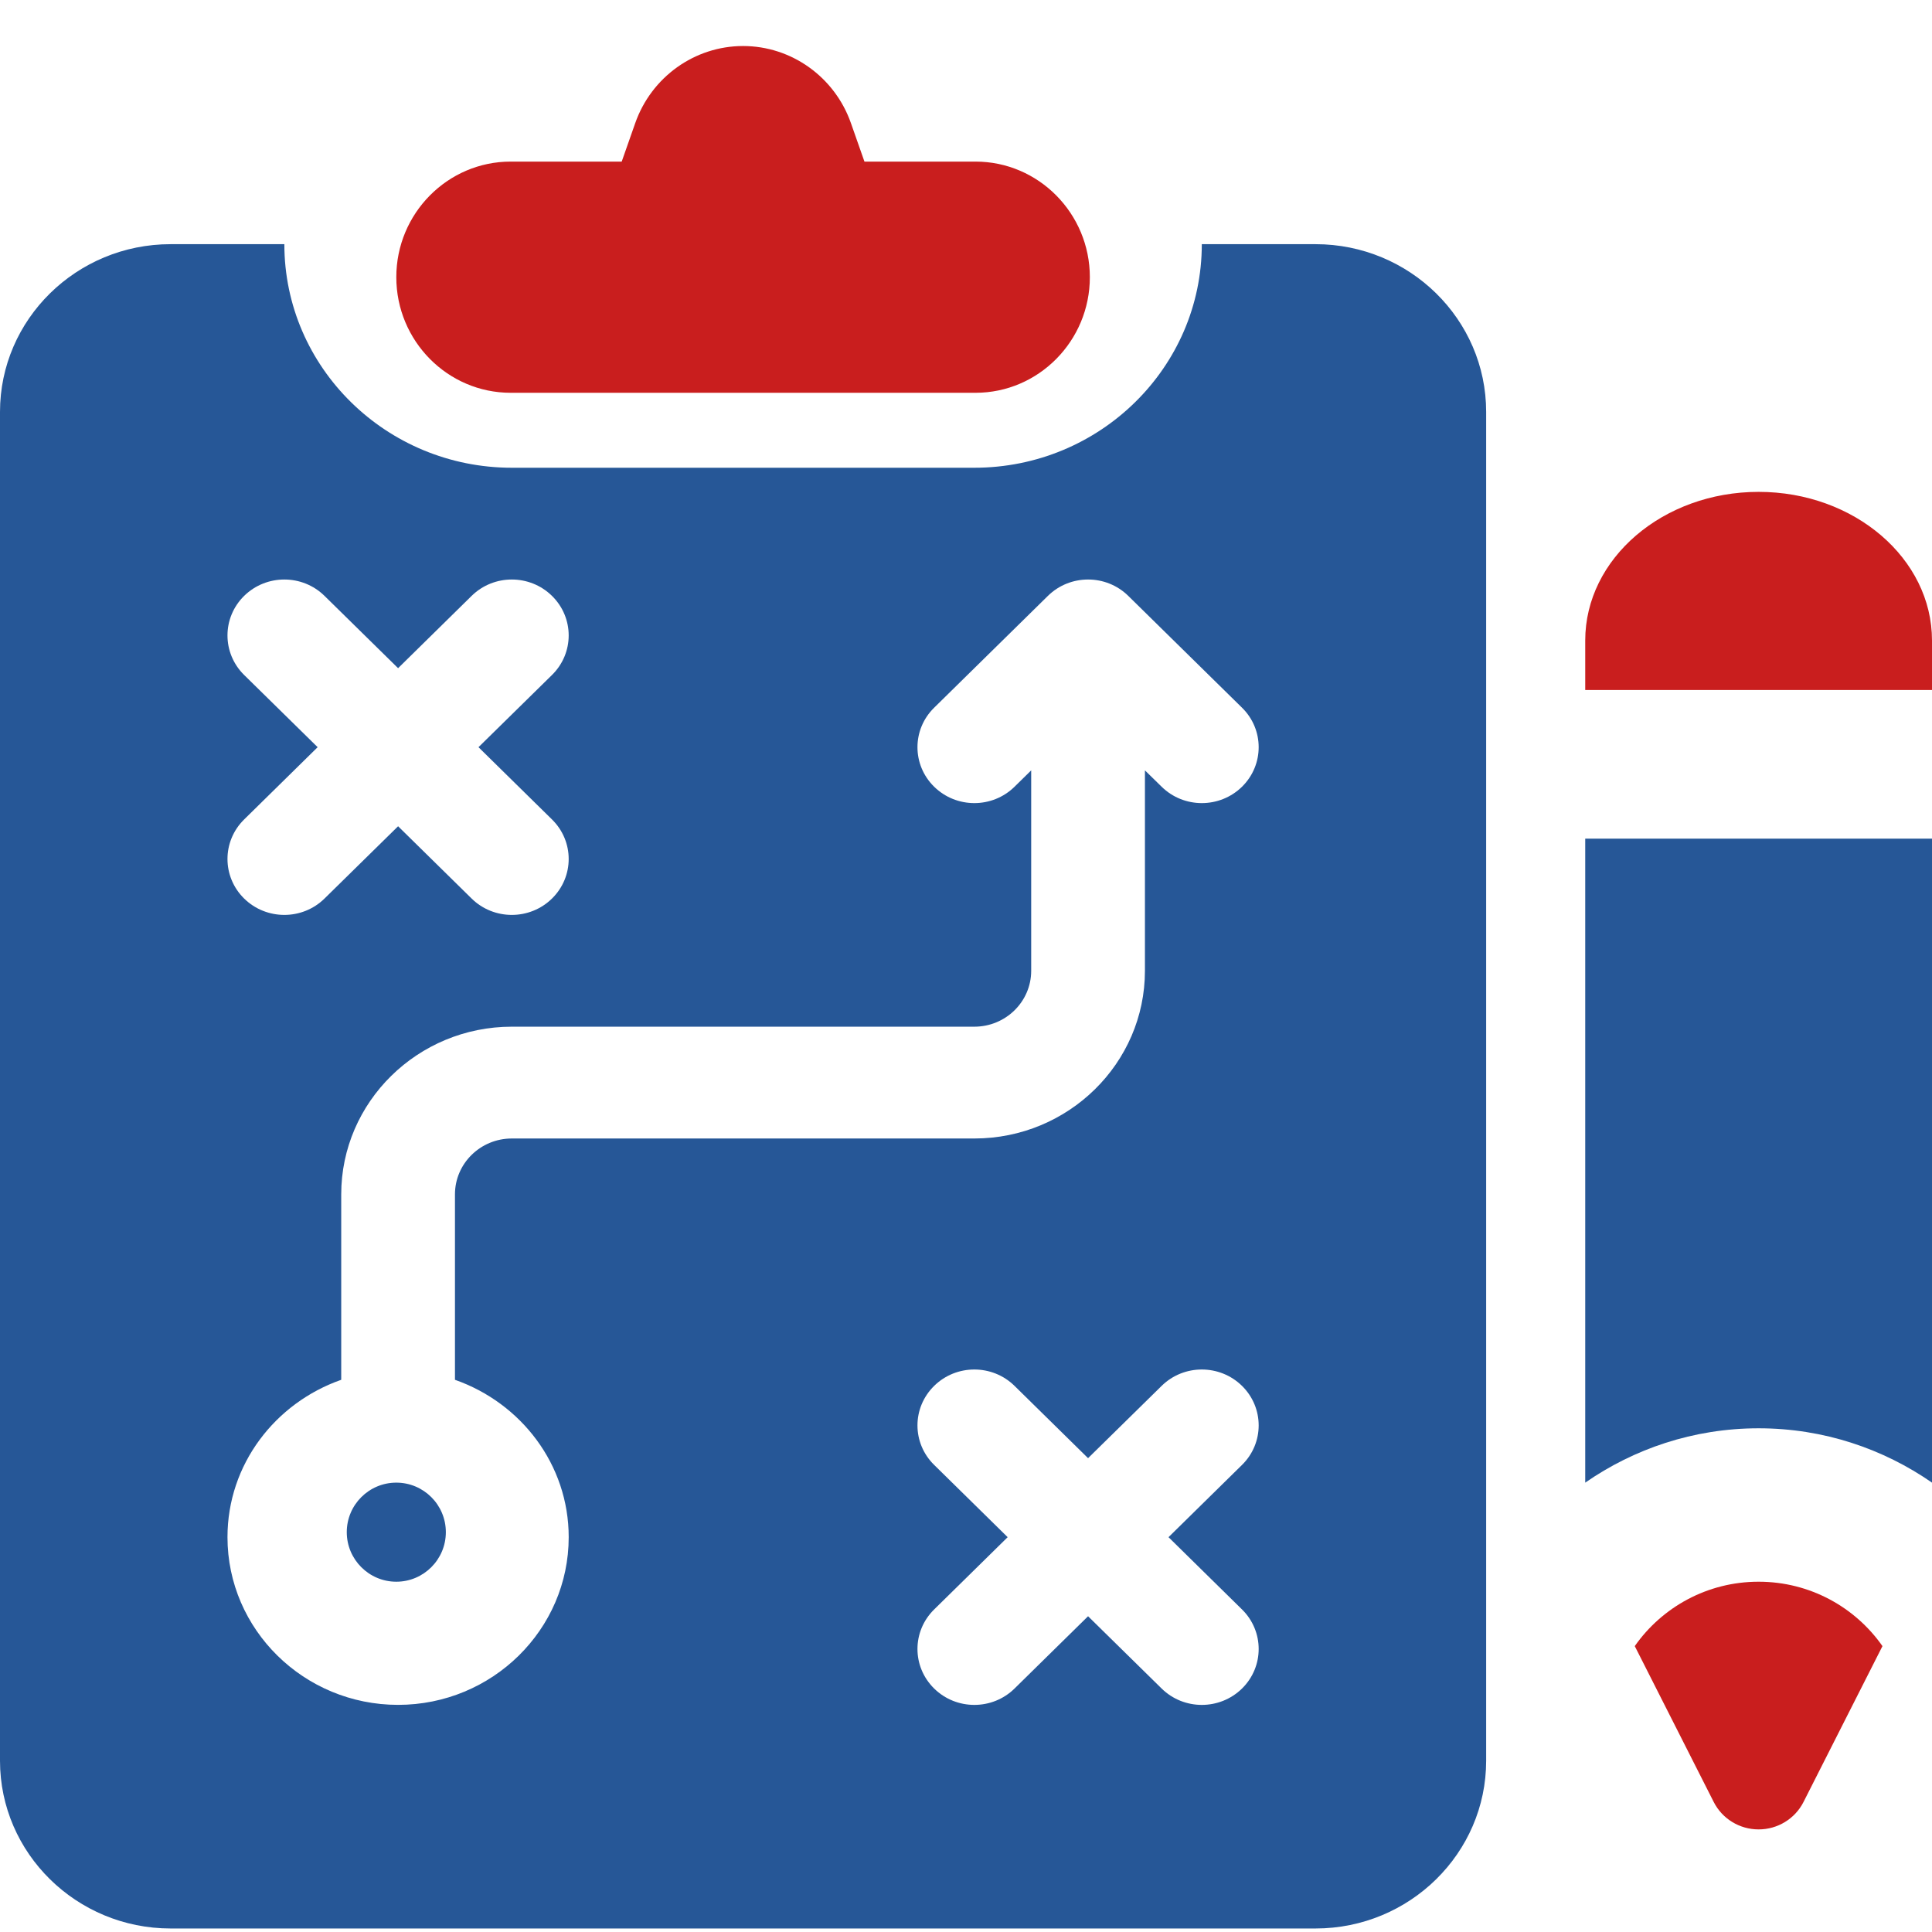 <?xml version="1.0" encoding="UTF-8"?> <svg xmlns="http://www.w3.org/2000/svg" xmlns:xlink="http://www.w3.org/1999/xlink" width="39px" height="39px" viewBox="0 0 39 39" version="1.1"><!-- Generator: Sketch 60.1 (88133) - https://sketch.com --><title>strategy</title><desc>Created with Sketch.</desc><g id="Page-1" stroke="none" stroke-width="1" fill="none" fill-rule="evenodd"><g id="Home" transform="translate(-1094, -1576)" fill-rule="nonzero"><g id="strategy" transform="translate(1094, 1576)"><path d="M8,29.929 C7.448,29.929 7,30.377 7,30.929 C7,31.48 7.448,31.929 8,31.929 C8.552,31.929 9,31.48 9,30.929 C9,30.377 8.552,29.929 8,29.929 Z" id="Path" fill="#265797"></path><path d="M26.556,4.929 L24.26,4.929 C24.26,7.418 22.201,9.442 19.668,9.442 L10.332,9.442 C7.799,9.442 5.74,7.418 5.74,4.929 L3.444,4.929 C1.545,4.929 0,6.447 0,8.314 L0,35.544 C0,37.41 1.545,38.929 3.444,38.929 L26.556,38.929 C28.455,38.929 30,37.41 30,35.544 L30,8.314 C30,6.447 28.455,4.929 26.556,4.929 Z M4.928,13.625 C4.48,13.184 4.48,12.47 4.928,12.029 C5.377,11.588 6.103,11.588 6.551,12.029 L8.036,13.488 L9.52,12.029 C9.968,11.588 10.695,11.588 11.143,12.029 C11.592,12.47 11.592,13.184 11.143,13.625 L9.659,15.083 L11.143,16.542 C11.592,16.983 11.592,17.697 11.143,18.138 C10.695,18.579 9.968,18.579 9.52,18.138 L8.036,16.679 L6.551,18.138 C6.103,18.579 5.377,18.579 4.928,18.138 C4.48,17.697 4.48,16.983 4.928,16.542 L6.412,15.083 L4.928,13.625 Z M8.036,34.415 C6.137,34.415 4.592,32.897 4.592,31.03 C4.592,29.561 5.554,28.321 6.888,27.853 L6.888,24.11 C6.888,22.244 8.433,20.725 10.332,20.725 L19.668,20.725 C20.302,20.725 20.816,20.219 20.816,19.597 L20.816,15.551 L20.48,15.881 C20.032,16.322 19.305,16.322 18.857,15.881 C18.408,15.441 18.408,14.726 18.857,14.286 L21.153,12.029 C21.601,11.588 22.328,11.588 22.776,12.029 L25.072,14.286 C25.52,14.726 25.52,15.44 25.072,15.881 C24.623,16.322 23.897,16.322 23.449,15.881 L23.112,15.551 L23.112,19.597 C23.112,21.463 21.567,22.982 19.668,22.982 L10.332,22.982 C9.698,22.982 9.184,23.488 9.184,24.11 L9.184,27.853 C10.517,28.321 11.48,29.561 11.48,31.03 C11.48,32.897 9.935,34.415 8.036,34.415 Z M25.072,32.489 C25.52,32.93 25.52,33.644 25.072,34.085 C24.623,34.526 23.897,34.526 23.449,34.085 L21.964,32.626 L20.48,34.085 C20.032,34.526 19.305,34.526 18.857,34.085 C18.408,33.644 18.408,32.93 18.857,32.489 L20.341,31.03 L18.857,29.571 C18.408,29.131 18.408,28.417 18.857,27.976 C19.305,27.535 20.032,27.535 20.48,27.976 L21.964,29.435 L23.449,27.976 C23.897,27.535 24.623,27.535 25.072,27.976 C25.52,28.417 25.52,29.131 25.072,29.571 L23.588,31.03 L25.072,32.489 Z" id="Shape" fill="#265797"></path><path d="M19.692,3.262 L17.45,3.262 L17.177,2.485 C16.85,1.554 15.976,0.929 15,0.929 C14.024,0.929 13.15,1.554 12.823,2.485 L12.55,3.262 L10.308,3.262 C9.036,3.262 8,4.309 8,5.595 C8,6.882 9.036,7.929 10.308,7.929 L19.692,7.929 C20.964,7.929 22,6.882 22,5.595 C22,4.309 20.964,3.262 19.692,3.262 Z" id="Path" fill="#C91E1E"></path><path d="M32,16.929 L32,29.929 C32.978,29.25 34.182,28.832 35.5,28.832 C36.818,28.832 38.022,29.25 39,29.929 L39,16.929 L32,16.929 Z" id="Path" fill="#265797"></path><path d="M35.5,9.929 C33.57,9.929 32,11.274 32,12.929 L32,13.929 L39,13.929 L39,12.929 C39,11.274 37.43,9.929 35.5,9.929 Z" id="Path" fill="#C91E1E"></path><path d="M35.5,31.929 C34.463,31.929 33.549,32.445 33,33.229 L34.594,36.376 C34.766,36.715 35.116,36.929 35.5,36.929 C35.884,36.929 36.234,36.715 36.406,36.376 L38,33.229 C37.451,32.445 36.537,31.929 35.5,31.929 Z" id="Path" fill="#C91E1E"></path></g></g></g></svg> 